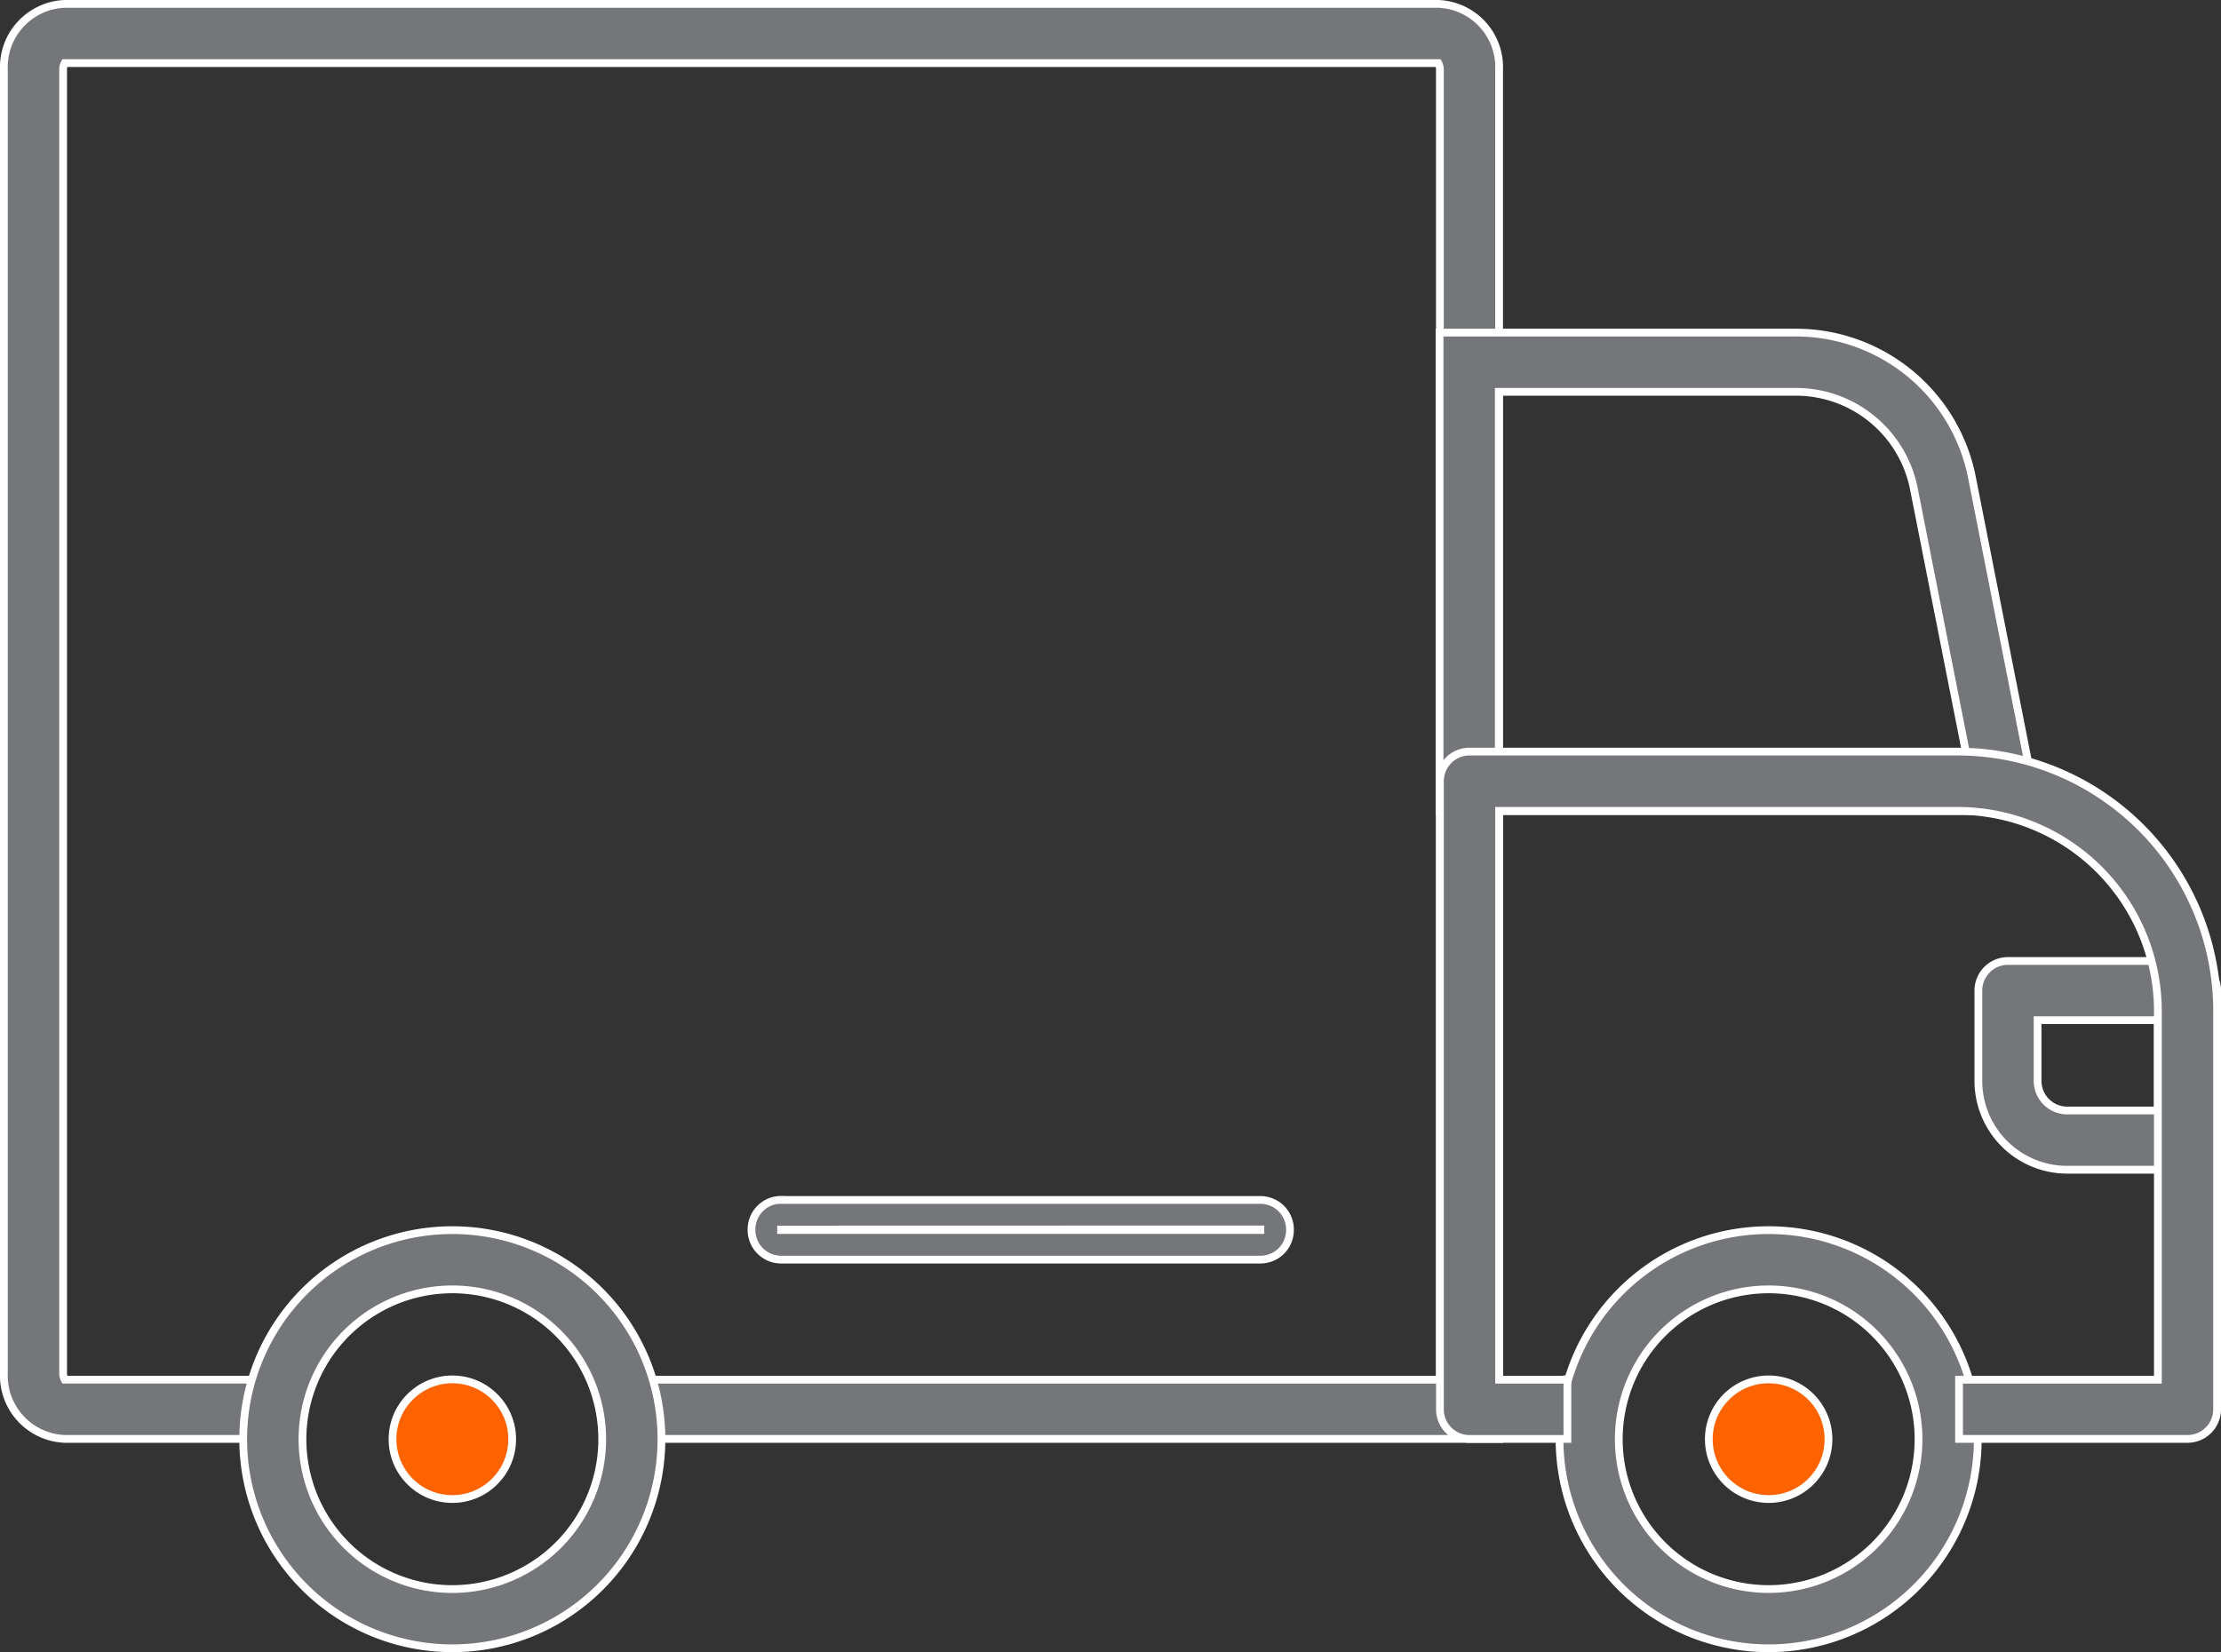 <svg xmlns="http://www.w3.org/2000/svg" width="85.816" height="63.854" viewBox="0 0 85.816 63.854"><rect x="0" y="0" width="85.816" height="63.854" fill="#333333" stroke="none"/><defs><style>.a{fill:#75767a;}.a,.b{stroke:#fff;stroke-width:0.3px;}.b{fill:#ff6300;}</style></defs><g transform="translate(1.14 1.14)"><path class="a" d="M54.495,1.553a.534.534,0,0,0-.061-.254H1.36a.517.517,0,0,0-.061.254V51.928a.534.534,0,0,0,.061.254H9.187v2.289H1.361A2.448,2.448,0,0,1-.99,51.928V1.553A2.447,2.447,0,0,1,1.36-.99H54.433a2.447,2.447,0,0,1,2.35,2.543V54.471H23.273V52.183H54.495V1.553Z" transform="translate(0 0)"/><path class="a" d="M71.562,16.036A4.647,4.647,0,0,0,67,12.289H55.524V26.206H73.57l-2.008-10.17ZM53.236,10H67a6.936,6.936,0,0,1,6.805,5.593l2.546,12.9H53.236ZM76.343,38.921a1.144,1.144,0,0,0,1.144,1.144h3.5V36.575H76.343ZM75.2,34.286h6.936a1.144,1.144,0,0,1,1.144,1.144v5.78a1.144,1.144,0,0,1-1.144,1.144H77.487a3.433,3.433,0,0,1-3.433-3.433V35.43A1.144,1.144,0,0,1,75.2,34.286ZM15.09,60.849a8.08,8.08,0,1,1,8.08-8.08,8.08,8.08,0,0,1-8.08,8.08Zm0-2.289A5.791,5.791,0,1,0,9.3,52.769,5.791,5.791,0,0,0,15.09,58.561Zm50.861,2.289a8.08,8.08,0,1,1,8.08-8.08,8.08,8.08,0,0,1-8.08,8.08Zm0-2.289a5.791,5.791,0,1,0-5.791-5.791,5.791,5.791,0,0,0,5.791,5.791Z" transform="translate(1.247 1.714)"/><circle class="b" cx="2.312" cy="2.312" r="2.312" transform="translate(14.026 52.171)"/><circle class="b" cx="2.312" cy="2.312" r="2.312" transform="translate(64.886 52.171)"/><path class="a" d="M25.144,42.482V42.5H43.662v-.023Zm0-1.144H43.662a1.144,1.144,0,0,1,1.144,1.144V42.5a1.144,1.144,0,0,1-1.144,1.144H25.144A1.144,1.144,0,0,1,24,42.5v-.023a1.144,1.144,0,0,1,1.144-1.144Zm30.381,6.947v2.289H51.742A1.144,1.144,0,0,1,50.6,49.429V25.154a1.144,1.144,0,0,1,1.144-1.144H70.658A10.03,10.03,0,0,1,80.629,34.1V49.429a1.144,1.144,0,0,1-1.144,1.144H70.658V48.285H78.34V34.1a7.741,7.741,0,0,0-7.682-7.8H52.887V48.285h2.639Z" transform="translate(3.897 3.898)"/></g></svg>